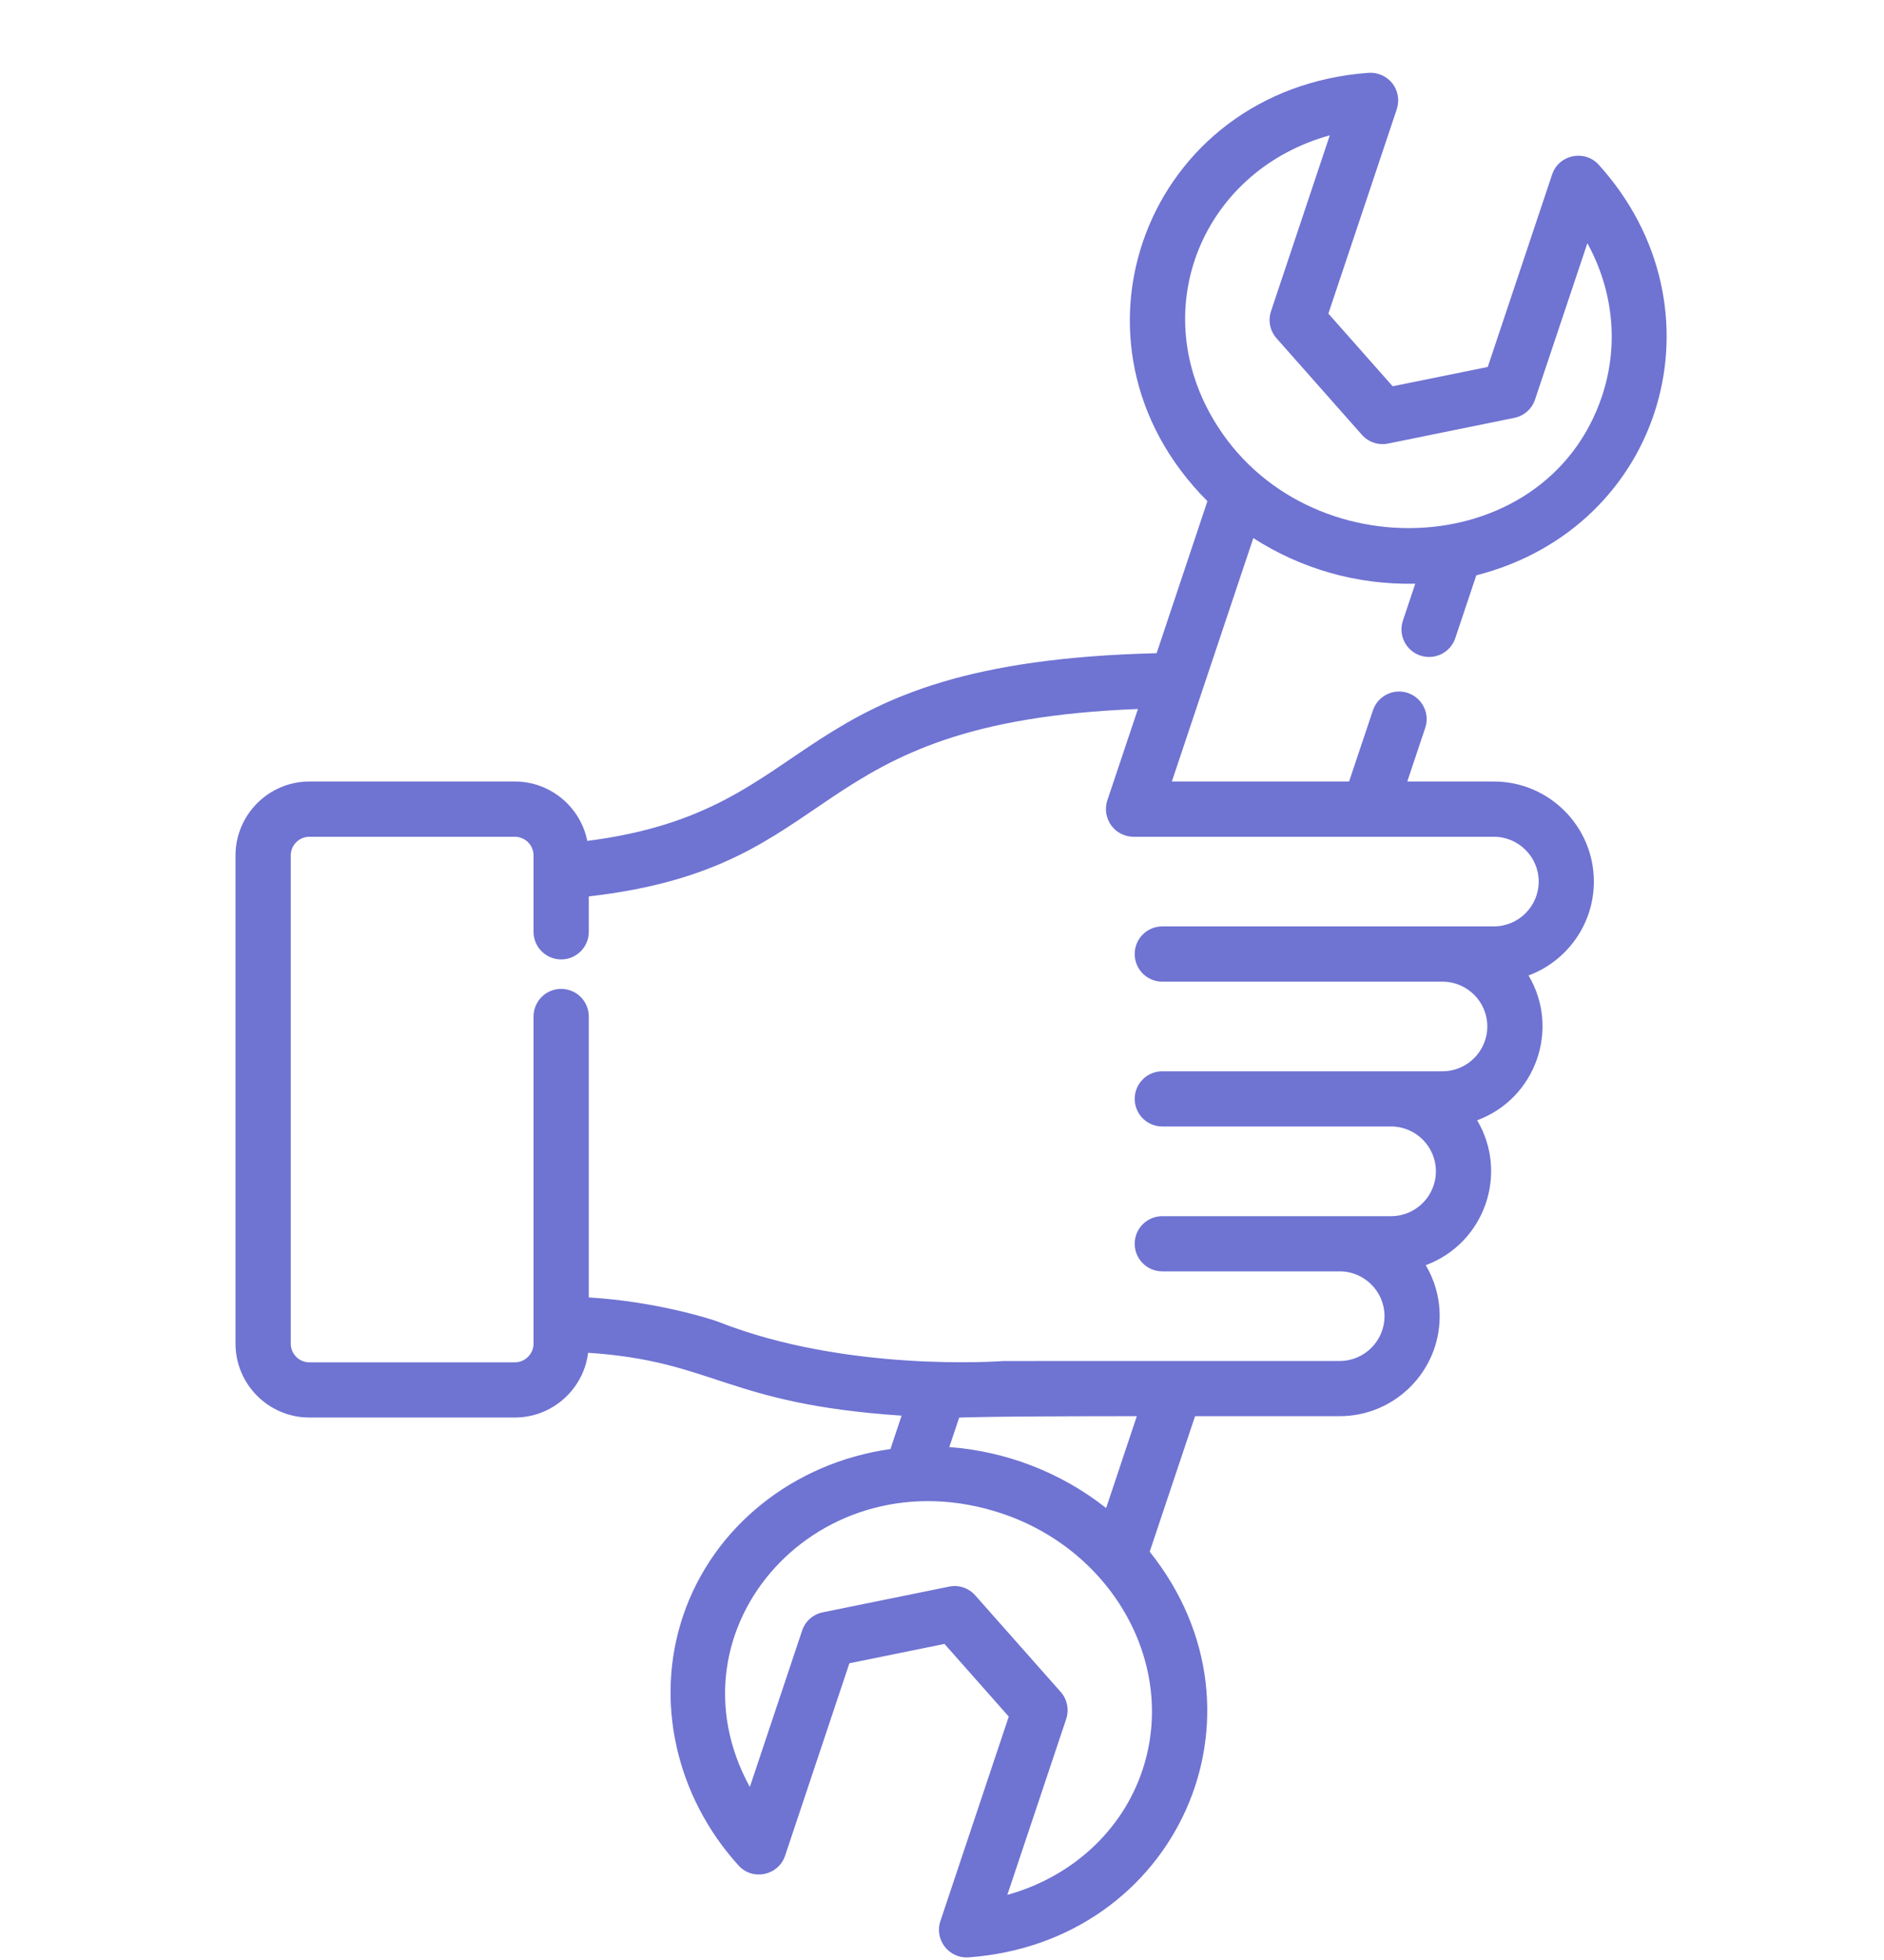 <svg viewBox="0 0 25 26" fill="none" xmlns="http://www.w3.org/2000/svg">
<path d="M19.823 10.367H18.674L18.912 9.656C18.977 9.464 18.873 9.257 18.681 9.192C18.489 9.128 18.282 9.232 18.218 9.424L17.902 10.367H15.55C15.646 10.081 16.474 7.607 16.631 7.138C17.258 7.541 17.996 7.76 18.78 7.743L18.616 8.233C18.552 8.424 18.655 8.632 18.847 8.696C19.039 8.76 19.247 8.657 19.311 8.465L19.59 7.632C22.087 6.993 22.932 4.083 21.215 2.186C21.026 1.978 20.684 2.051 20.596 2.315L19.742 4.868L18.48 5.124L17.627 4.16L18.535 1.448C18.573 1.332 18.552 1.204 18.477 1.107C18.401 1.011 18.283 0.958 18.161 0.966C15.22 1.179 13.929 4.555 16.022 6.648L15.348 8.665C10.335 8.786 10.986 10.747 7.793 11.155C7.703 10.706 7.306 10.367 6.831 10.367H4.106C3.565 10.367 3.125 10.808 3.125 11.349V17.823C3.125 18.364 3.565 18.804 4.106 18.804H6.831C7.331 18.804 7.744 18.428 7.804 17.945C9.485 18.056 9.628 18.623 11.964 18.779L11.816 19.222C10.534 19.402 9.46 20.25 9.061 21.444C8.686 22.564 8.969 23.829 9.799 24.745C9.986 24.953 10.329 24.881 10.418 24.616L11.271 22.064L12.533 21.807L13.386 22.771L12.479 25.483C12.396 25.729 12.59 25.983 12.852 25.965C15.611 25.766 16.983 22.743 15.256 20.584L15.858 18.786H17.777C18.509 18.786 19.104 18.191 19.104 17.459C19.104 17.212 19.037 16.981 18.919 16.783C19.697 16.495 20.023 15.571 19.601 14.861C20.379 14.573 20.705 13.649 20.283 12.94C20.789 12.752 21.15 12.265 21.15 11.694C21.15 10.963 20.555 10.367 19.823 10.367ZM17.646 1.795L16.866 4.128C16.824 4.252 16.852 4.389 16.939 4.487L18.072 5.768C18.159 5.866 18.291 5.91 18.419 5.884L20.095 5.543C20.223 5.517 20.328 5.425 20.369 5.301L21.064 3.226C21.409 3.856 21.484 4.579 21.258 5.255C20.503 7.511 17.196 7.591 16.048 5.47C15.242 3.982 16.015 2.247 17.646 1.795ZM15.159 23.484C14.889 24.293 14.213 24.902 13.367 25.136L14.148 22.803C14.189 22.679 14.162 22.542 14.075 22.444L12.941 21.163C12.853 21.063 12.72 21.021 12.594 21.047L10.918 21.388C10.79 21.414 10.685 21.506 10.644 21.63L9.95 23.705C8.792 21.591 10.881 19.27 13.295 20.077C14.777 20.574 15.623 22.098 15.159 23.484ZM12.597 19.196L12.728 18.805C12.728 18.805 13.034 18.786 15.085 18.786L14.678 20.005C14.068 19.522 13.331 19.25 12.597 19.196ZM19.823 12.289C19.3 12.289 15.951 12.289 15.423 12.289C15.221 12.289 15.057 12.453 15.057 12.655C15.057 12.858 15.221 13.022 15.423 13.022H19.141C19.469 13.022 19.736 13.288 19.736 13.616C19.736 13.944 19.469 14.211 19.141 14.211C17.737 14.211 16.82 14.211 15.423 14.211C15.221 14.211 15.057 14.375 15.057 14.577C15.057 14.779 15.221 14.943 15.423 14.943H18.459C18.787 14.943 19.054 15.21 19.054 15.538C19.054 15.866 18.787 16.133 18.459 16.133C18.146 16.133 15.734 16.133 15.423 16.133C15.221 16.133 15.057 16.296 15.057 16.499C15.057 16.701 15.221 16.865 15.423 16.865H17.777C18.105 16.865 18.372 17.132 18.372 17.459C18.372 17.787 18.105 18.054 17.777 18.054C17.754 18.054 13.329 18.053 13.305 18.055C13.284 18.057 11.235 18.209 9.529 17.533C9.464 17.508 8.73 17.266 7.813 17.211V13.485C7.813 13.282 7.649 13.118 7.446 13.118C7.244 13.118 7.08 13.282 7.08 13.485V17.823C7.08 17.96 6.968 18.072 6.831 18.072H4.106C3.969 18.072 3.858 17.96 3.858 17.823V11.349C3.858 11.211 3.969 11.1 4.106 11.1H6.831C6.969 11.1 7.08 11.211 7.08 11.349V12.361C7.08 12.563 7.244 12.727 7.446 12.727C7.649 12.727 7.813 12.563 7.813 12.361V11.891C11.262 11.499 10.584 9.58 15.1 9.405L14.694 10.617C14.657 10.729 14.676 10.852 14.745 10.948C14.813 11.043 14.924 11.1 15.042 11.1C17.464 11.1 17.386 11.1 19.823 11.1C20.151 11.1 20.418 11.367 20.418 11.694C20.418 12.022 20.151 12.289 19.823 12.289Z" fill="#6F73D2"/>
</svg>
